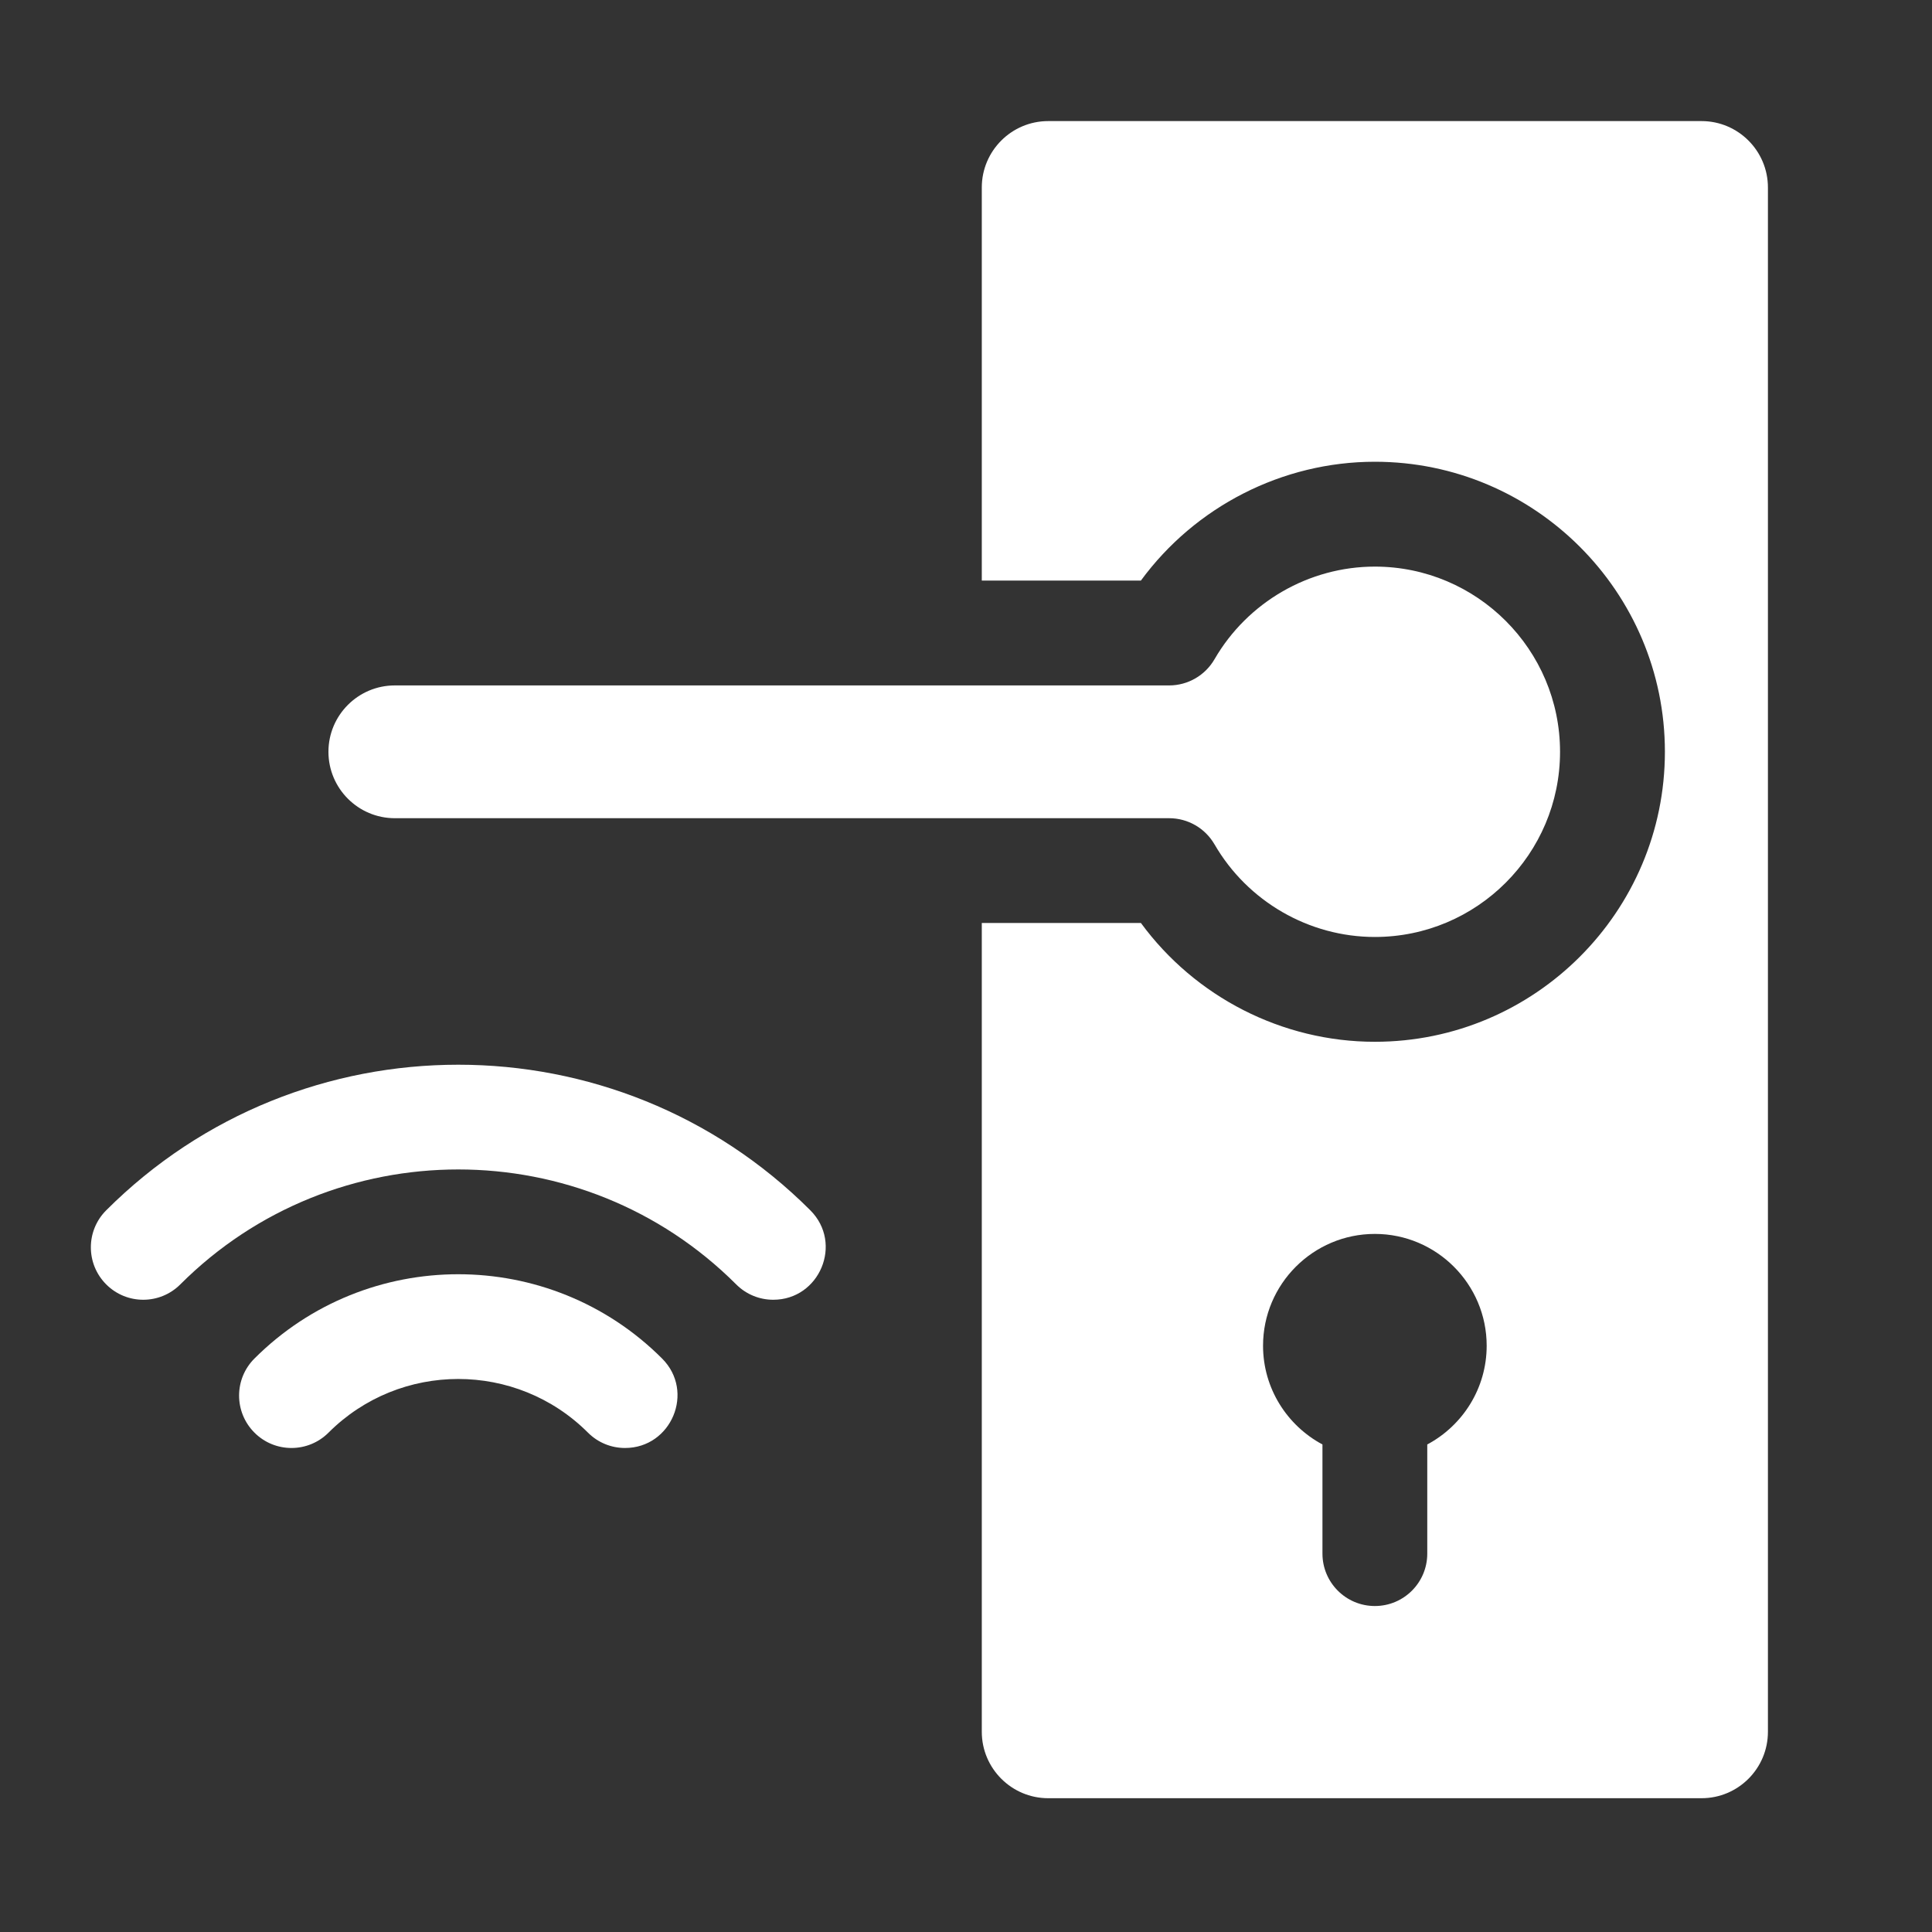 <svg height="40" width="40" xmlns="http://www.w3.org/2000/svg"><rect width="100%" height="100%" fill="#333333" stroke="none"/><path d="m-1-1h42v42h-42z" fill="none"/><g fill="#fff"><path d="m35.229 2.507h-13.527c-.758 0-1.375.616-1.375 1.375v8.138h3.294c1.123-1.531 2.926-2.46 4.844-2.46 3.311 0 6.005 2.694 6.005 6.004 0 3.311-2.694 6.005-6.005 6.005-1.919 0-3.721-.928-4.844-2.46h-3.294v16.746c0 .758.617 1.375 1.375 1.375h13.527c.758 0 1.374-.616 1.374-1.375v-31.973c0-.758-.616-1.375-1.374-1.375zm-5.679 27.399v2.26c0 .6-.486 1.085-1.085 1.085-.599 0-1.085-.486-1.085-1.085v-2.26c-.73-.39-1.23-1.16-1.23-2.044 0-1.276 1.038-2.315 2.315-2.315s2.315 1.039 2.315 2.315c0 .884-.499 1.654-1.23 2.044z"/><path d="m25.145 17.481c.684 1.183 1.957 1.918 3.32 1.918 2.115 0 3.834-1.72 3.834-3.834 0-2.114-1.72-3.834-3.834-3.834-1.363 0-2.635.735-3.32 1.918-.194.335-.552.542-.939.542h-16.032c-.758 0-1.374.616-1.374 1.374 0 .758.616 1.375 1.374 1.375h16.032c.387 0 .745.206.939.542z"/><circle cx="112.17" cy="440" r="24"/><path d="m12.94 29.979c-.278 0-.555-.106-.767-.318-1.481-1.481-3.89-1.481-5.371 0-.424.424-1.111.424-1.534 0-.424-.424-.424-1.111 0-1.534 2.327-2.327 6.113-2.327 8.44 0 .686.686.191 1.852-.767 1.852z"/><path d="m16.009 26.91c-.278 0-.555-.106-.767-.318-3.173-3.173-8.336-3.173-11.509 0-.424.424-1.111.424-1.534 0-.424-.424-.424-1.111 0-1.534 4.019-4.019 10.559-4.019 14.578 0 .685.686.191 1.852-.767 1.852z"/></g></svg>